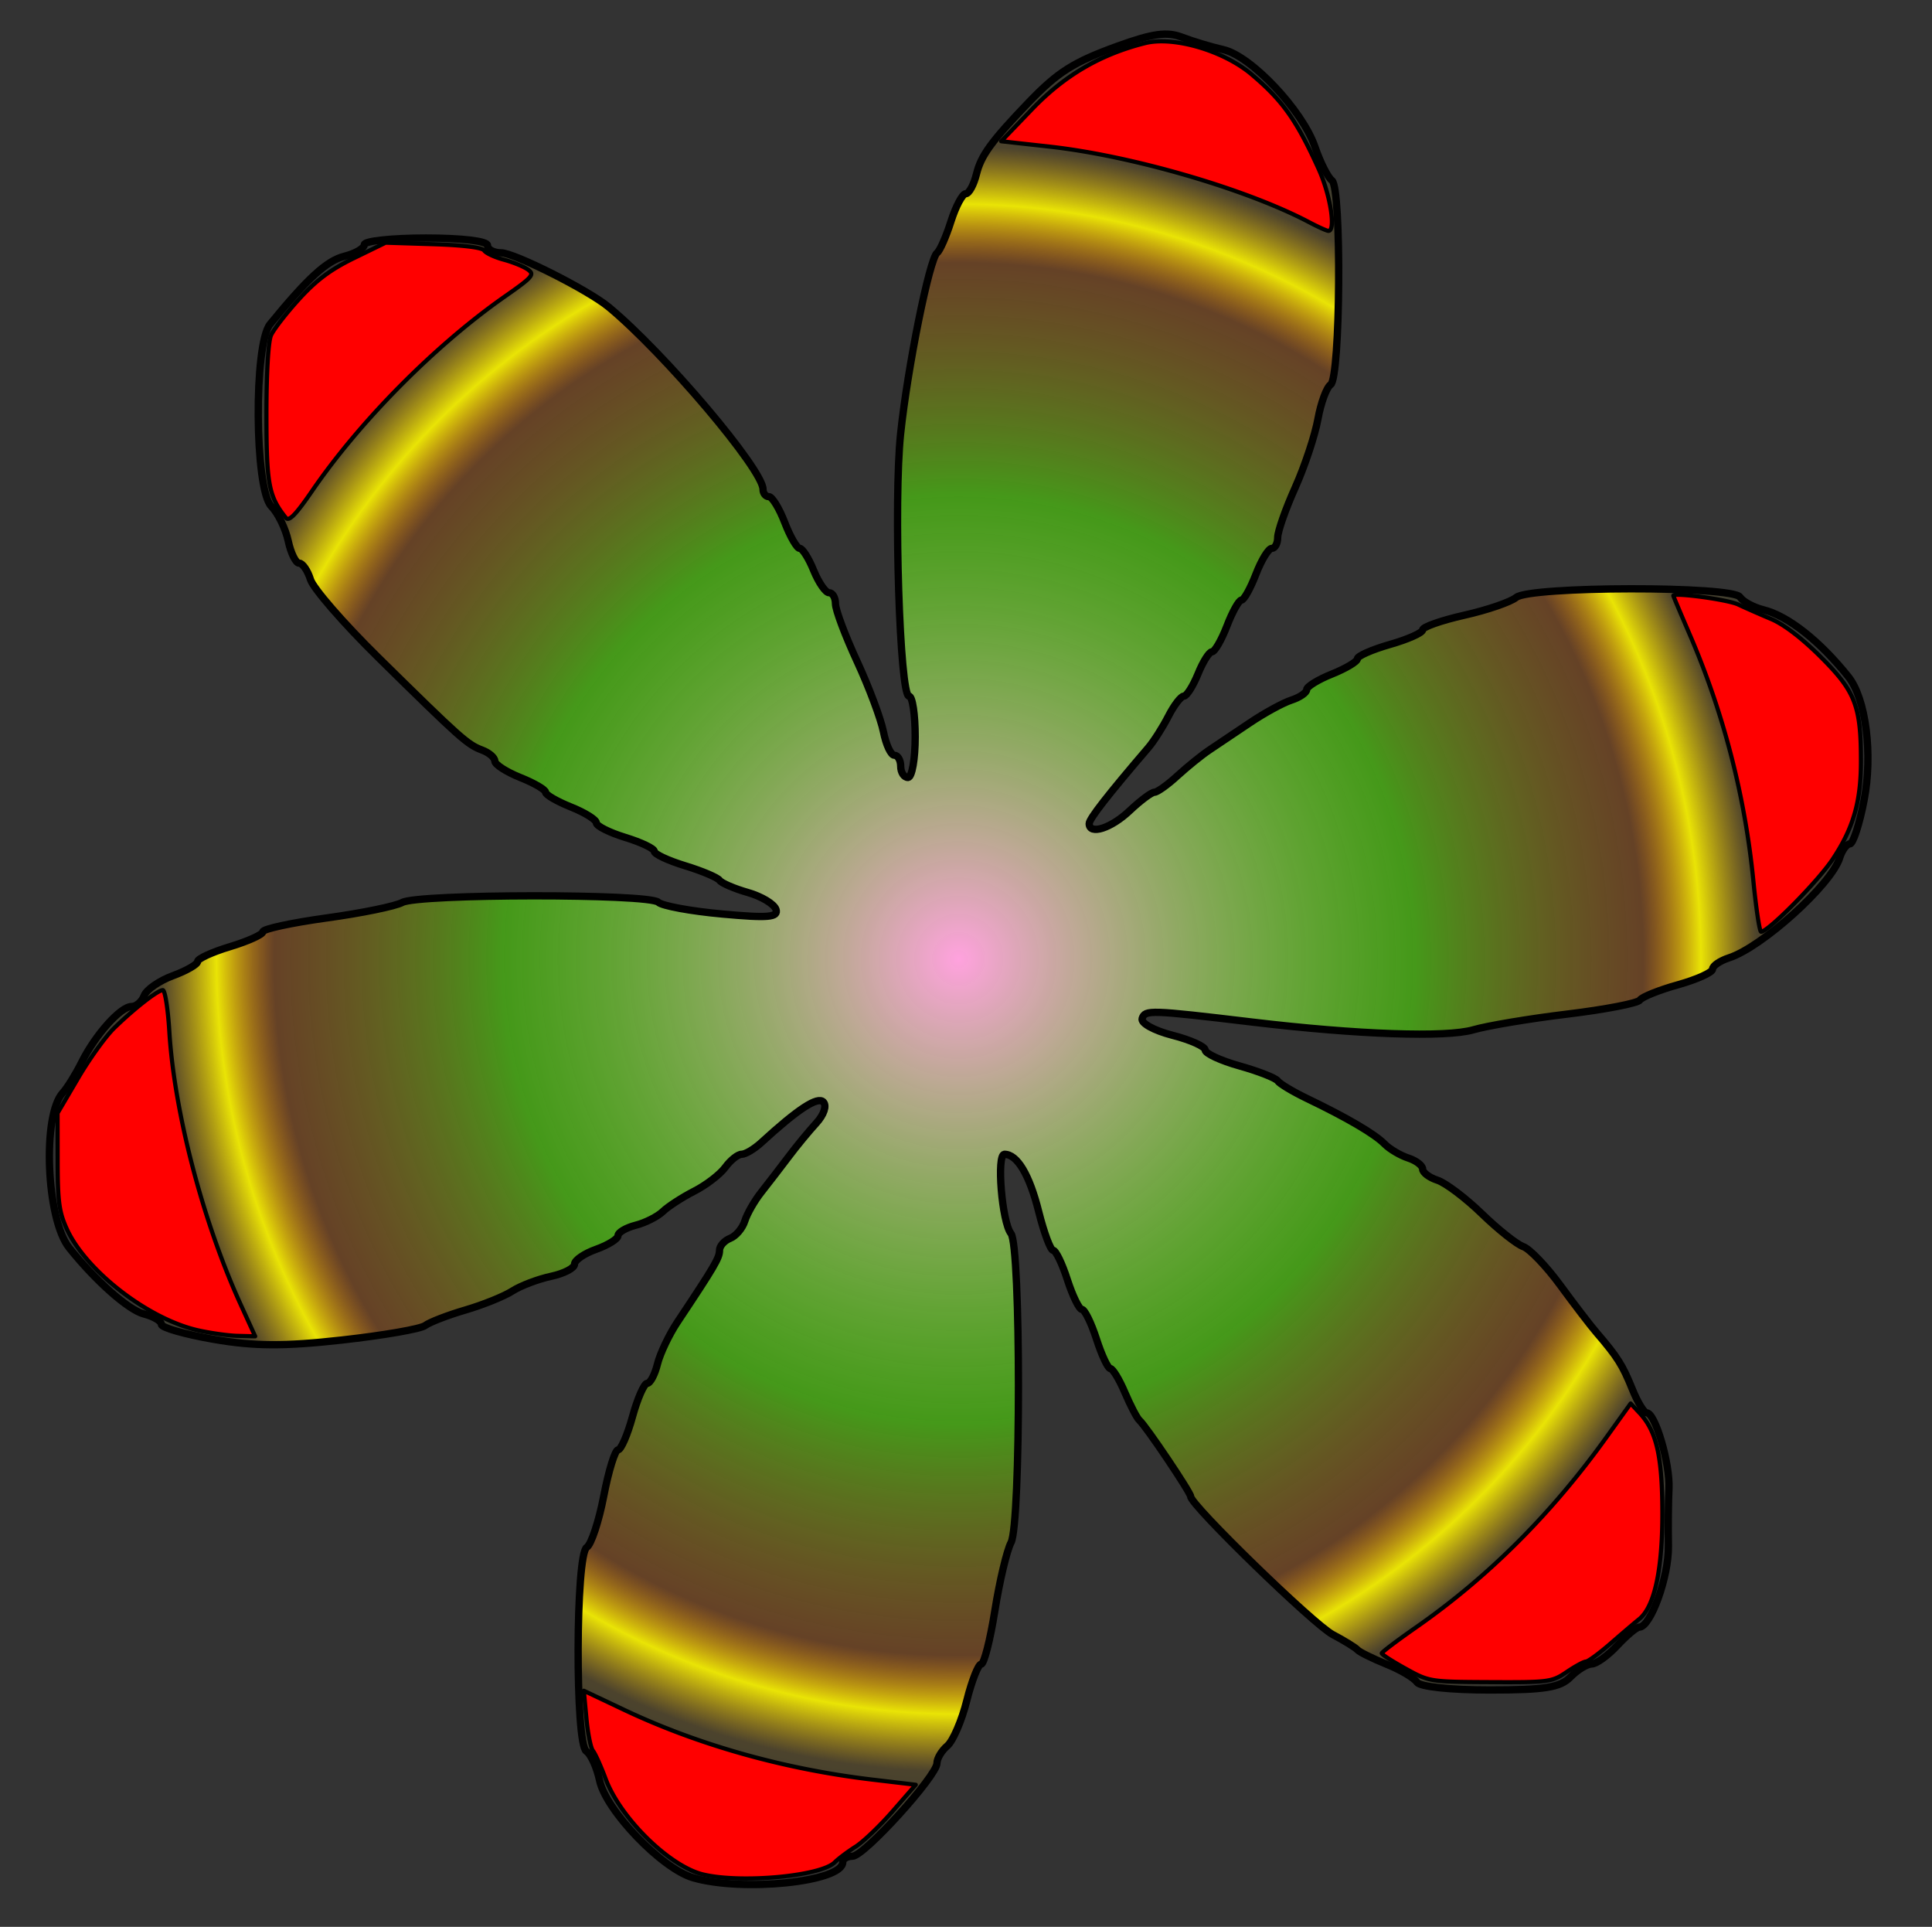 <svg xmlns="http://www.w3.org/2000/svg" viewBox="0 0 348 347" version="1.0"><rect x="0" y="0" width="348" height="347" fill="#333333" stroke="none"/><defs><radialGradient id="a" gradientUnits="userSpaceOnUse" cy="172.76" cx="172.68" gradientTransform="matrix(1 0 0 1.017 0 -2.977)" r="164.44"><stop offset="0" stop-color="#ffa2de"/><stop offset=".5" stop-color="#57ff00" stop-opacity=".498"/><stop offset=".75" stop-color="#ff7000" stop-opacity=".247"/><stop offset=".813" stop-color="#fff900" stop-opacity=".894"/><stop offset=".844" stop-color="#ffd800" stop-opacity=".506"/><stop offset=".875" stop-color="#ffb700" stop-opacity=".122"/><stop offset="1" stop-color="#ff0" stop-opacity="0"/></radialGradient></defs><path d="M124.79 338.14c-5.62-1.66-15.64-12.1-16.79-17.5-.51-2.37-1.58-4.75-2.39-5.27-2.02-1.3-1.94-35.44.08-36.72.8-.51 2.18-4.66 3.06-9.24.88-4.57 2.04-8.31 2.57-8.31s1.71-2.7 2.61-5.99c.91-3.3 2.1-5.99 2.64-5.99.55 0 1.38-1.56 1.85-3.46s2.11-5.35 3.65-7.65c6.65-9.98 7.53-11.48 7.53-12.83 0-.78.86-1.76 1.91-2.17s2.24-1.82 2.65-3.13 1.75-3.65 2.99-5.21c1.23-1.56 3.42-4.4 4.86-6.31 1.43-1.91 3.69-4.65 5.02-6.1 1.38-1.51 1.93-3.14 1.27-3.81-1.03-1.05-4.57 1.26-11.19 7.33-1.26 1.15-2.84 2.09-3.52 2.09s-2 1.05-2.94 2.33c-.93 1.28-3.46 3.22-5.62 4.32-2.15 1.1-4.69 2.75-5.64 3.66s-3.15 2.03-4.9 2.47c-1.74.45-3.17 1.29-3.17 1.87s-1.76 1.68-3.91 2.45c-2.16.76-3.92 1.97-3.92 2.68 0 .72-1.91 1.7-4.245 2.2-2.334.5-5.461 1.69-6.949 2.64-1.489.96-5.308 2.5-8.487 3.43-3.18.93-6.432 2.19-7.226 2.79-.795.61-7.552 1.78-15.016 2.61-10.432 1.16-15.758 1.13-23.036-.12-5.206-.9-9.466-2.11-9.466-2.7s-1.416-1.43-3.147-1.87c-2.781-.71-8.745-6-13.476-11.94-4.104-5.15-4.867-23.85-1.139-27.9.793-.86 2.323-3.33 3.4-5.48 2.489-4.99 7.029-10.05 9.004-10.05.838 0 1.855-.88 2.26-1.96s2.736-2.69 5.181-3.59 4.446-2.05 4.446-2.56c0-.5 2.644-1.71 5.875-2.68 3.232-.98 5.876-2.18 5.876-2.67 0-.5 5.141-1.61 11.424-2.48 6.284-.86 12.445-2.12 13.692-2.8 2.909-1.57 44.459-1.61 46.109-.04.68.65 5.86 1.61 11.51 2.12 8.27.76 10.16.6 9.69-.83-.32-.97-2.59-2.34-5.05-3.04s-4.76-1.69-5.12-2.2-3.15-1.69-6.2-2.62-5.55-2.1-5.55-2.6-2.35-1.62-5.22-2.5-5.22-2.06-5.22-2.63c0-.56-2.06-1.85-4.57-2.85-2.52-1.01-4.575-2.2-4.575-2.66s-2.056-1.66-4.569-2.66c-2.514-1.01-4.57-2.34-4.57-2.96 0-.61-1.028-1.5-2.285-1.97-2.666-1-3.814-2.02-18.76-16.73-6.189-6.09-11.663-12.39-12.165-14-.503-1.61-1.415-2.93-2.027-2.93-.613 0-1.503-1.806-1.978-4.01-.474-2.203-1.843-5.004-3.041-6.225-3.014-3.07-3.189-29.18-.22-32.81 6.783-8.293 10.214-11.427 13.383-12.228 1.975-.499 3.591-1.441 3.591-2.094 0-.652 4.994-1.186 11.098-1.186 6.528 0 11.098.548 11.098 1.331 0 .731 1.092 1.33 2.428 1.33 2.383 0 15.652 6.678 19.372 9.749 10.03 8.286 27.82 29.283 27.82 32.847 0 .724.47 1.316 1.06 1.316.58 0 1.87 2.096 2.85 4.658.99 2.561 2.2 4.657 2.7 4.657s1.63 1.795 2.52 3.995c.9 2.19 2.14 3.99 2.77 3.99.64 0 1.15.9 1.15 1.99 0 1.1 1.76 5.78 3.91 10.42 2.14 4.63 4.27 10.32 4.73 12.64s1.34 4.22 1.97 4.22 1.14.9 1.14 2 .59 2 1.31 2 1.3-3.3 1.3-7.32c0-4.03-.5-7.32-1.11-7.32-1.67 0-2.8-35.062-1.52-47.24 1.26-11.981 5.21-31.59 6.58-32.602.49-.366 1.62-2.911 2.49-5.655.88-2.745 2.08-4.99 2.66-4.99.59 0 1.46-1.601 1.94-3.559.83-3.341 2.67-5.868 9.36-12.846 5.31-5.53 8.09-7.287 16.11-10.191 6.31-2.28 8.84-2.627 11.57-1.577 1.93.739 5.26 1.74 7.41 2.225 5.02 1.131 14.26 10.934 16.52 17.524.96 2.803 2.34 5.524 3.06 6.047 1.76 1.273 1.53 35.588-.24 36.758-.73.484-1.76 3.276-2.29 6.203-.53 2.928-2.37 8.484-4.1 12.348-1.74 3.864-3.15 7.906-3.15 8.982s-.48 1.957-1.06 1.957c-.59 0-1.87 2.095-2.86 4.655s-2.16 4.66-2.61 4.66-1.63 2.1-2.61 4.66c-.99 2.56-2.2 4.65-2.7 4.65s-1.63 1.8-2.52 4c-.9 2.19-2.04 3.99-2.55 3.99s-1.76 1.63-2.78 3.62-2.64 4.53-3.6 5.65c-7.36 8.59-10.66 12.83-10.66 13.68 0 2.11 3.94.86 7.3-2.33 1.94-1.83 3.94-3.32 4.45-3.32s2.4-1.35 4.19-3c1.8-1.64 4.38-3.73 5.74-4.63s4.62-3.09 7.24-4.86 5.99-3.61 7.5-4.1 2.75-1.34 2.75-1.88c0-.55 2.06-1.82 4.57-2.82 2.51-1.01 4.57-2.24 4.57-2.74s2.64-1.66 5.88-2.59c3.23-.92 5.87-2.1 5.87-2.62s3.38-1.71 7.51-2.64 8.33-2.37 9.34-3.2c2.46-2.04 39.02-2.09 40.32-.06.51.8 2.4 1.83 4.2 2.28 4.44 1.1 10.15 5.6 15.31 12.05 3.17 3.96 4.44 13.96 2.83 22.28-.83 4.31-1.98 7.84-2.56 7.84-.57 0-1.4 1.13-1.83 2.51-1.49 4.8-14.01 16.1-19.95 18.01-1.62.53-2.94 1.43-2.94 2.02s-2.79 1.85-6.2 2.81c-3.42.95-6.52 2.2-6.9 2.77-.38.56-6.25 1.7-13.05 2.52-6.81.82-14.43 2.1-16.94 2.83-4.9 1.43-20.83.88-39.82-1.39-18.45-2.2-19.3-2.23-19.84-.65-.28.84 2.1 2.16 5.42 3.02 3.26.83 5.93 2.03 5.93 2.66 0 .62 2.79 1.92 6.2 2.87 3.41.96 6.5 2.17 6.86 2.69s2.71 1.93 5.22 3.14c7.27 3.49 12.25 6.41 14.03 8.22.91.93 2.83 2.06 4.26 2.53 1.43.46 2.6 1.36 2.6 1.99s1.2 1.54 2.67 2.01c1.47.48 5.07 3.2 8.01 6.05s6.3 5.51 7.45 5.91c1.16.41 4.16 3.54 6.68 6.98 2.51 3.43 5.45 7.27 6.53 8.52 3.75 4.36 4.67 5.82 6.41 10.12.95 2.38 2.14 4.32 2.62 4.32 1.53 0 4.21 9.14 4 13.65-.12 2.37-.16 7.01-.1 10.3.1 5.5-3.19 14.64-5.26 14.64-.48 0-2.25 1.49-3.95 3.31-1.69 1.81-3.76 3.31-4.61 3.32s-2.57 1.07-3.82 2.35c-1.86 1.89-4.61 2.33-14.51 2.33-7.12 0-12.6-.58-13.15-1.4-.51-.78-2.98-2.24-5.5-3.25-2.51-1.02-4.86-2.18-5.22-2.59s-2.36-1.64-4.44-2.74c-3.44-1.81-25.59-23.33-25.59-24.86 0-.72-8.05-12.68-9.24-13.73-.42-.36-1.59-2.61-2.61-4.99-1.01-2.38-2.19-4.32-2.62-4.32s-1.56-2.4-2.5-5.32c-.95-2.93-2.13-5.33-2.62-5.33-.48 0-1.66-2.39-2.61-5.32-.94-2.93-2.1-5.32-2.57-5.32s-1.64-3.13-2.6-6.95c-1.67-6.67-3.87-10.35-6.17-10.35-1.46 0-.46 12.22 1.17 14.27 1.79 2.24 1.8 52.28.01 55.65-.76 1.43-2.06 6.94-2.91 12.25-.84 5.3-1.95 9.65-2.47 9.65-.51 0-1.68 2.95-2.59 6.57s-2.49 7.28-3.51 8.15c-1.02.86-1.86 2.27-1.86 3.12 0 2.27-13.15 16.75-15.21 16.75-.97 0-1.76.48-1.76 1.07 0 3.55-18.07 5.42-27.01 2.79z" stroke-linejoin="round" fill-rule="evenodd" stroke="#000" stroke-linecap="round" stroke-width="1.318" fill="url(#a)"/><path d="M51.495 93.252c-3.093-3.875-3.499-6.03-3.503-18.594-.002-7.43.329-13.145.827-14.271.457-1.033 2.723-3.958 5.036-6.5 3.122-3.432 5.674-5.339 9.907-7.402l5.701-2.78 8.603.273c5.337.17 8.804.598 9.134 1.128.293.47 1.894 1.221 3.56 1.668 1.665.448 3.627 1.253 4.36 1.789 1.206.881.808 1.341-4.154 4.809C78.422 62.136 64.87 75.797 56.245 88.37c-2.968 4.328-4.19 5.584-4.75 4.882zM35.532 239.54c-8.93-2.08-20.041-10.68-23.488-18.2-1.393-3.04-1.653-4.95-1.662-12.24l-.012-8.64 3.706-6.31c2.038-3.47 4.959-7.52 6.491-9.01 3.688-3.58 7.86-6.83 8.758-6.83.397 0 .926 3.34 1.174 7.42.885 14.52 6.025 34.21 12.829 49.14l2.633 5.78-3.149-.08c-1.732-.04-5.008-.51-7.28-1.03zM126.68 337.57c-6.06-1.44-14.94-10.14-17.59-17.23-.86-2.3-1.89-4.58-2.28-5.05-.4-.48-.93-3.1-1.18-5.84l-.47-4.97 7.18 3.4c13.49 6.39 29.07 10.76 45.01 12.63l7.6.9-4.18 4.79c-2.3 2.64-5.31 5.51-6.69 6.38-1.37.86-3.06 2.13-3.74 2.81-2.49 2.48-16.85 3.81-23.66 2.18zM253.17 300.49c-2.37-1.31-4.3-2.55-4.28-2.76.01-.21 2.8-2.31 6.18-4.67 13.03-9.08 24.48-20.53 34.42-34.41l4.23-5.9 1.57 1.67c3.06 3.26 4.11 7.73 4.14 17.77.04 10.44-1.4 17.13-4.16 19.38-.87.7-3.23 2.71-5.25 4.47-2.02 1.75-3.99 3.19-4.37 3.19s-1.94.85-3.46 1.88c-2.65 1.8-3.23 1.87-13.74 1.82-10.88-.05-11.01-.07-15.28-2.44zM315.82 158.59a149.044 149.044 0 00-11.51-44.44c-1.59-3.69-2.9-6.78-2.9-6.88 0-.62 9.81.71 11.65 1.58 1.24.59 3.9 1.76 5.92 2.61 2.34.98 5.64 3.5 9.1 6.97 6.14 6.14 7.14 8.77 7.12 18.79-.01 7.21-1.4 11.97-5.09 17.51-2.7 4.04-11.61 13.06-12.9 13.06-.26 0-.89-4.14-1.39-9.2zM235.76 39.993c-11.28-5.947-31.89-11.942-46.71-13.588l-8.71-.967 5.58-5.798c5.85-6.078 12.3-9.847 20.33-11.869 5.13-1.292 14.13 1.347 19.2 5.632 5.6 4.724 8.1 8.256 12.1 17.097 2.1 4.655 3.11 11.159 1.71 11.077-.31-.018-1.88-.731-3.5-1.584z" stroke-linejoin="round" fill-rule="evenodd" stroke="#000" stroke-linecap="round" stroke-width=".751" fill="red"/></svg>